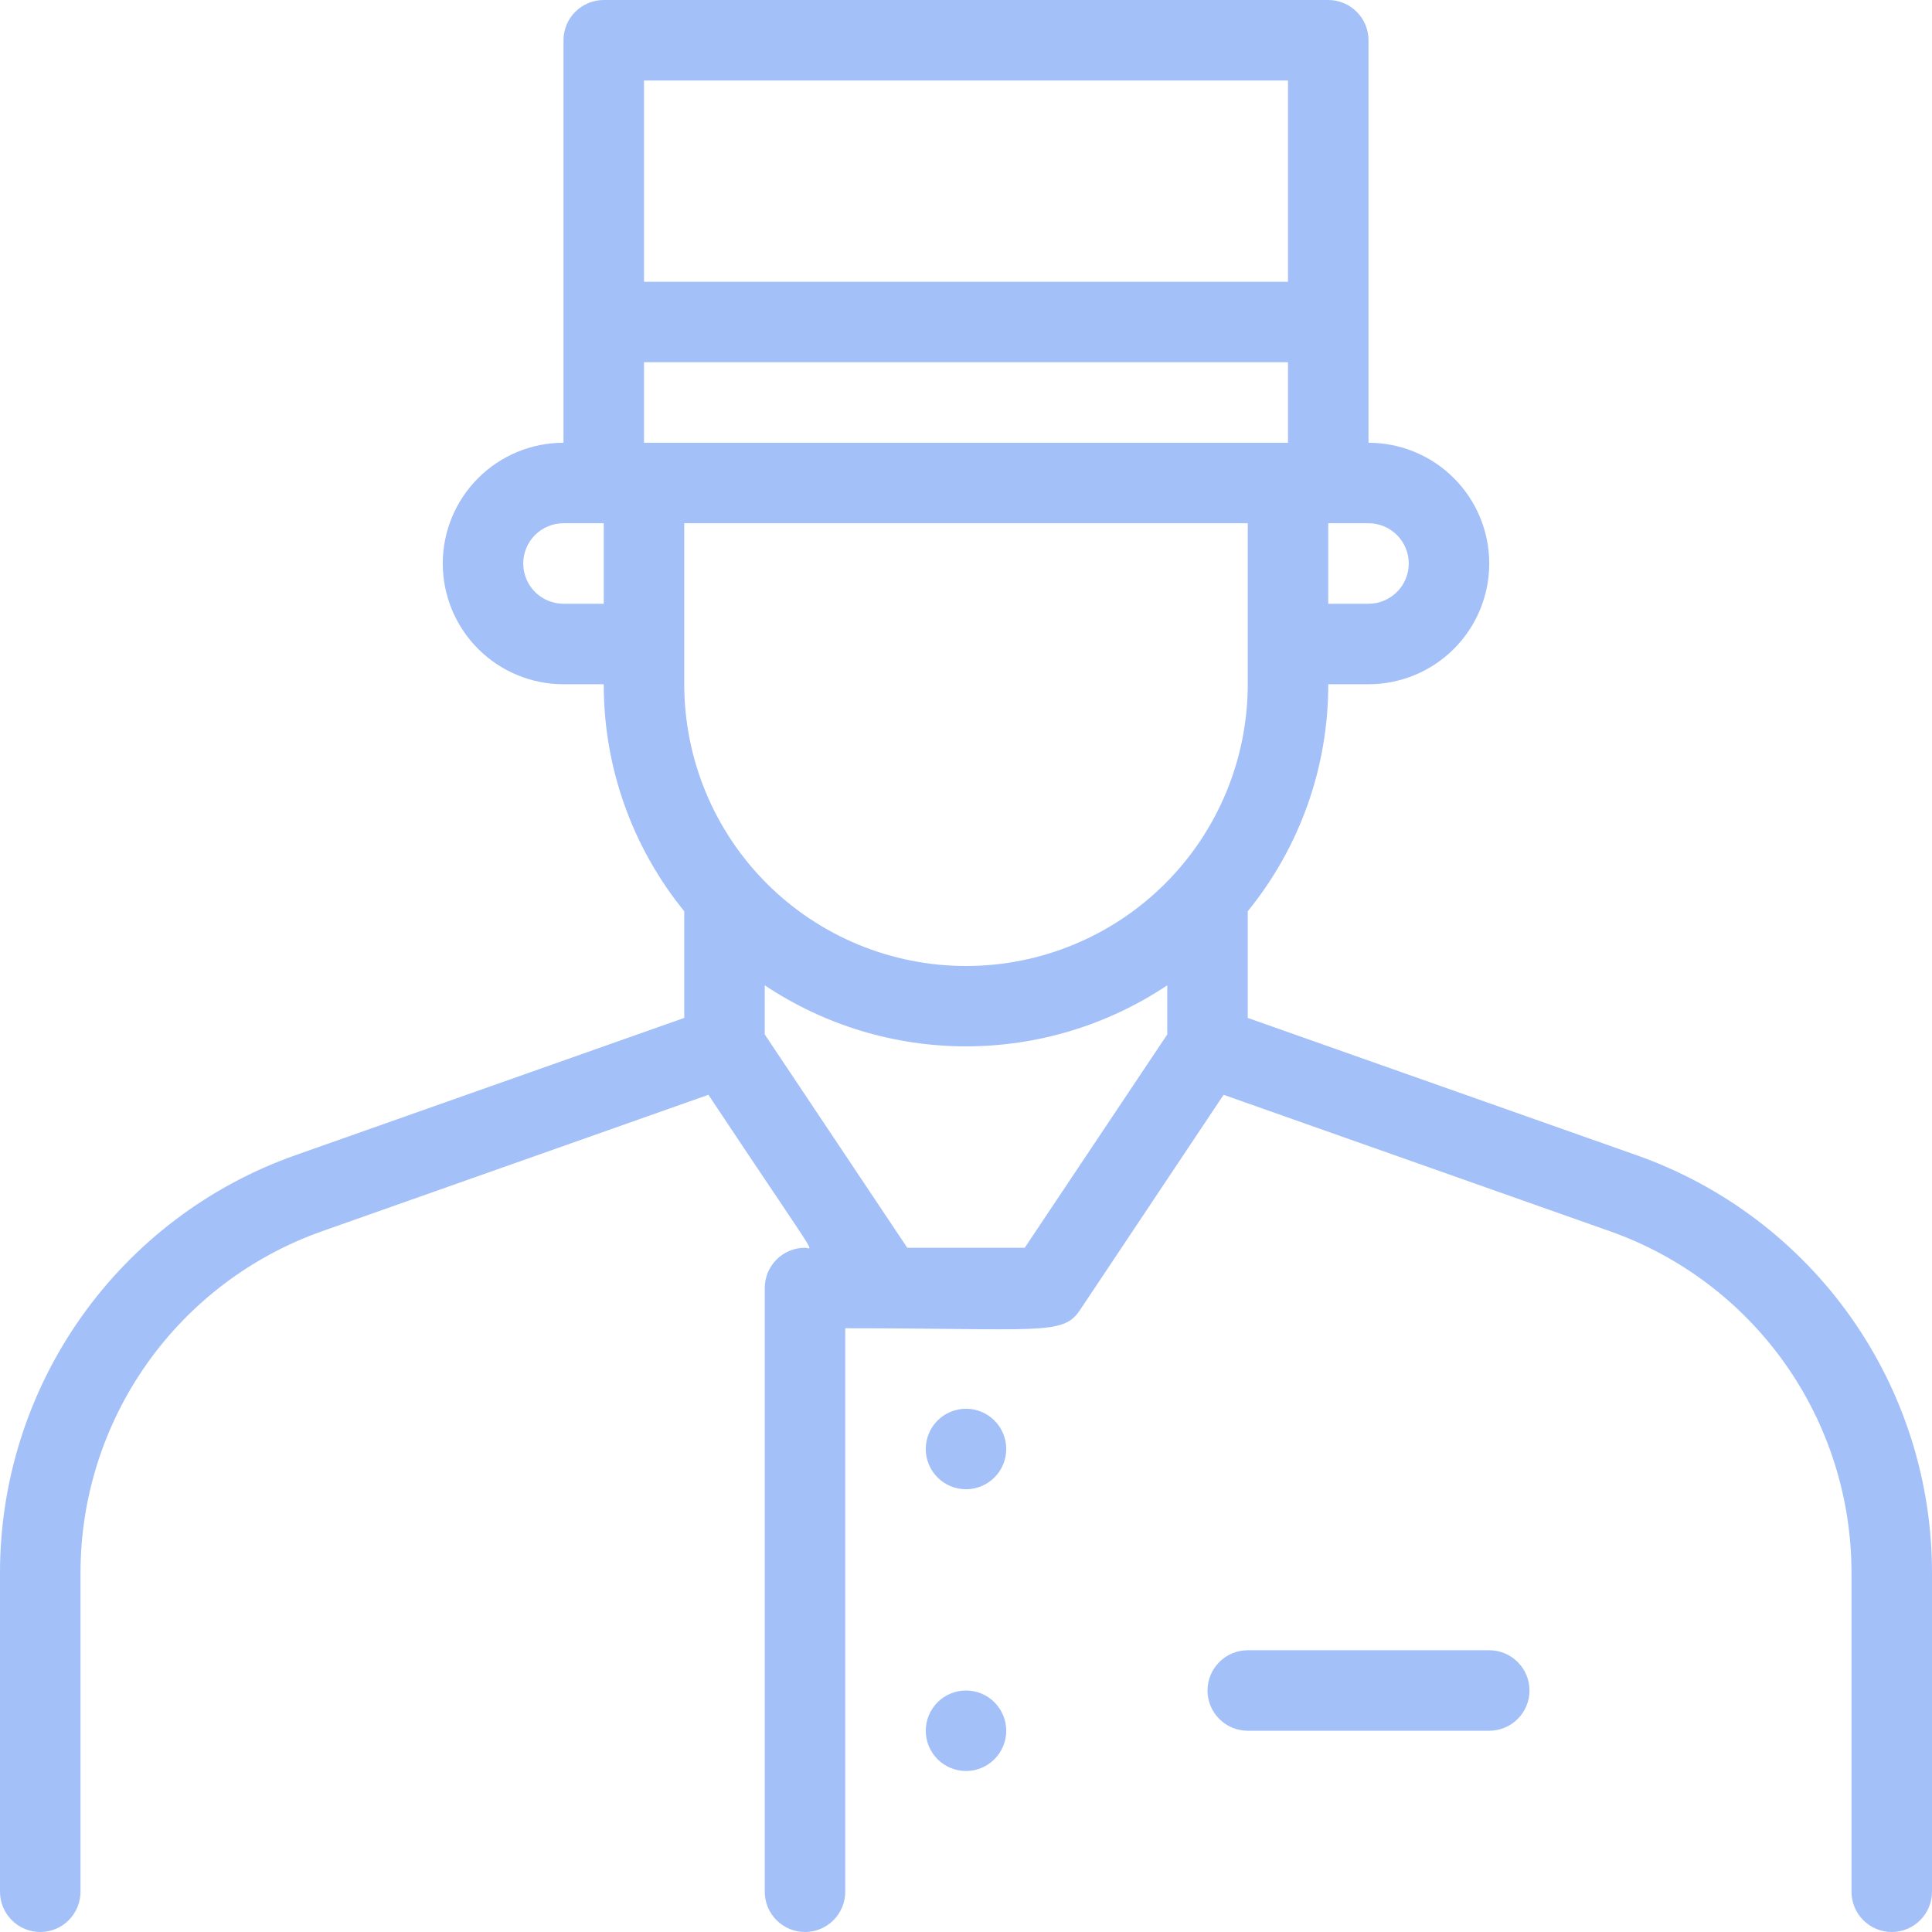 <svg width="54" height="54" viewBox="0 0 54 54" fill="none" xmlns="http://www.w3.org/2000/svg">
<g id="Bellboy">
<path id="Vector" d="M45.742 32.288L34.875 28.451V25.47C36.334 23.678 37.129 21.436 37.125 19.125H38.25C39.145 19.125 40.004 18.769 40.636 18.137C41.269 17.504 41.625 16.645 41.625 15.75C41.625 14.855 41.269 13.996 40.636 13.364C40.004 12.731 39.145 12.375 38.25 12.375V1.125C38.25 0.827 38.132 0.54 37.92 0.33C37.709 0.119 37.423 0 37.125 0L16.875 0C16.577 0 16.291 0.119 16.079 0.33C15.868 0.54 15.75 0.827 15.75 1.125V12.375C14.855 12.375 13.996 12.731 13.364 13.364C12.731 13.996 12.375 14.855 12.375 15.75C12.375 16.645 12.731 17.504 13.364 18.137C13.996 18.769 14.855 19.125 15.75 19.125H16.875C16.871 21.436 17.666 23.678 19.125 25.47V28.451L8.258 32.288C5.842 33.14 3.75 34.721 2.271 36.812C0.792 38.904 -0.002 41.403 2.32787e-06 43.965V52.875C2.32787e-06 53.173 0.119 53.459 0.33 53.67C0.54 53.882 0.827 54 1.125 54C1.423 54 1.71 53.882 1.921 53.67C2.131 53.459 2.25 53.173 2.25 52.875V43.965C2.249 41.87 2.898 39.827 4.106 38.116C5.315 36.406 7.025 35.112 9 34.414L19.8 30.6C22.995 35.404 22.725 34.875 22.5 34.875C22.202 34.875 21.916 34.993 21.704 35.205C21.494 35.416 21.375 35.702 21.375 36V52.875C21.375 53.173 21.494 53.459 21.704 53.67C21.916 53.882 22.202 54 22.5 54C22.798 54 23.084 53.882 23.296 53.67C23.506 53.459 23.625 53.173 23.625 52.875V37.125C29.047 37.125 29.711 37.339 30.184 36.619L34.2 30.6L45 34.414C46.975 35.112 48.685 36.406 49.894 38.116C51.102 39.827 51.751 41.87 51.75 43.965V52.875C51.75 53.173 51.868 53.459 52.08 53.67C52.291 53.882 52.577 54 52.875 54C53.173 54 53.459 53.882 53.67 53.67C53.882 53.459 54 53.173 54 52.875V43.965C54.002 41.403 53.208 38.904 51.729 36.812C50.25 34.721 48.158 33.14 45.742 32.288ZM34.875 19.125C34.875 21.214 34.045 23.217 32.569 24.694C31.092 26.17 29.089 27 27 27C24.911 27 22.908 26.17 21.431 24.694C19.955 23.217 19.125 21.214 19.125 19.125V14.625H34.875V19.125ZM38.25 16.875H37.125V14.625H38.25C38.548 14.625 38.834 14.743 39.045 14.954C39.257 15.165 39.375 15.452 39.375 15.75C39.375 16.048 39.257 16.334 39.045 16.546C38.834 16.756 38.548 16.875 38.25 16.875ZM36 2.25V7.875H18V2.25H36ZM18 10.125H36V12.375H18V10.125ZM15.75 16.875C15.452 16.875 15.165 16.756 14.954 16.546C14.743 16.334 14.625 16.048 14.625 15.75C14.625 15.452 14.743 15.165 14.954 14.954C15.165 14.743 15.452 14.625 15.75 14.625H16.875V16.875H15.75ZM25.358 34.875L21.375 28.913V27.54C23.04 28.652 24.997 29.246 27 29.246C29.003 29.246 30.96 28.652 32.625 27.54V28.913L28.642 34.875H25.358Z" fill="#A4C0F9"/>
<path id="Vector_2" d="M27 39.375C26.702 39.375 26.416 39.493 26.204 39.705C25.994 39.916 25.875 40.202 25.875 40.5C25.875 40.798 25.994 41.084 26.204 41.295C26.416 41.507 26.702 41.625 27 41.625C27.298 41.625 27.584 41.507 27.796 41.295C28.006 41.084 28.125 40.798 28.125 40.5C28.125 40.202 28.006 39.916 27.796 39.705C27.584 39.493 27.298 39.375 27 39.375Z" fill="#A4C0F9"/>
<path id="Vector_3" d="M27 47.25C26.702 47.25 26.416 47.368 26.204 47.58C25.994 47.791 25.875 48.077 25.875 48.375C25.875 48.673 25.994 48.959 26.204 49.17C26.416 49.382 26.702 49.5 27 49.5C27.298 49.5 27.584 49.382 27.796 49.17C28.006 48.959 28.125 48.673 28.125 48.375C28.125 48.077 28.006 47.791 27.796 47.58C27.584 47.368 27.298 47.25 27 47.25Z" fill="#A4C0F9"/>
<path id="Vector_4" d="M41.625 46.125H34.875C34.577 46.125 34.291 46.243 34.08 46.455C33.868 46.666 33.75 46.952 33.75 47.25C33.75 47.548 33.868 47.834 34.08 48.045C34.291 48.257 34.577 48.375 34.875 48.375H41.625C41.923 48.375 42.209 48.257 42.42 48.045C42.632 47.834 42.75 47.548 42.75 47.25C42.75 46.952 42.632 46.666 42.42 46.455C42.209 46.243 41.923 46.125 41.625 46.125Z" fill="#A4C0F9"/>
</g>
</svg>
